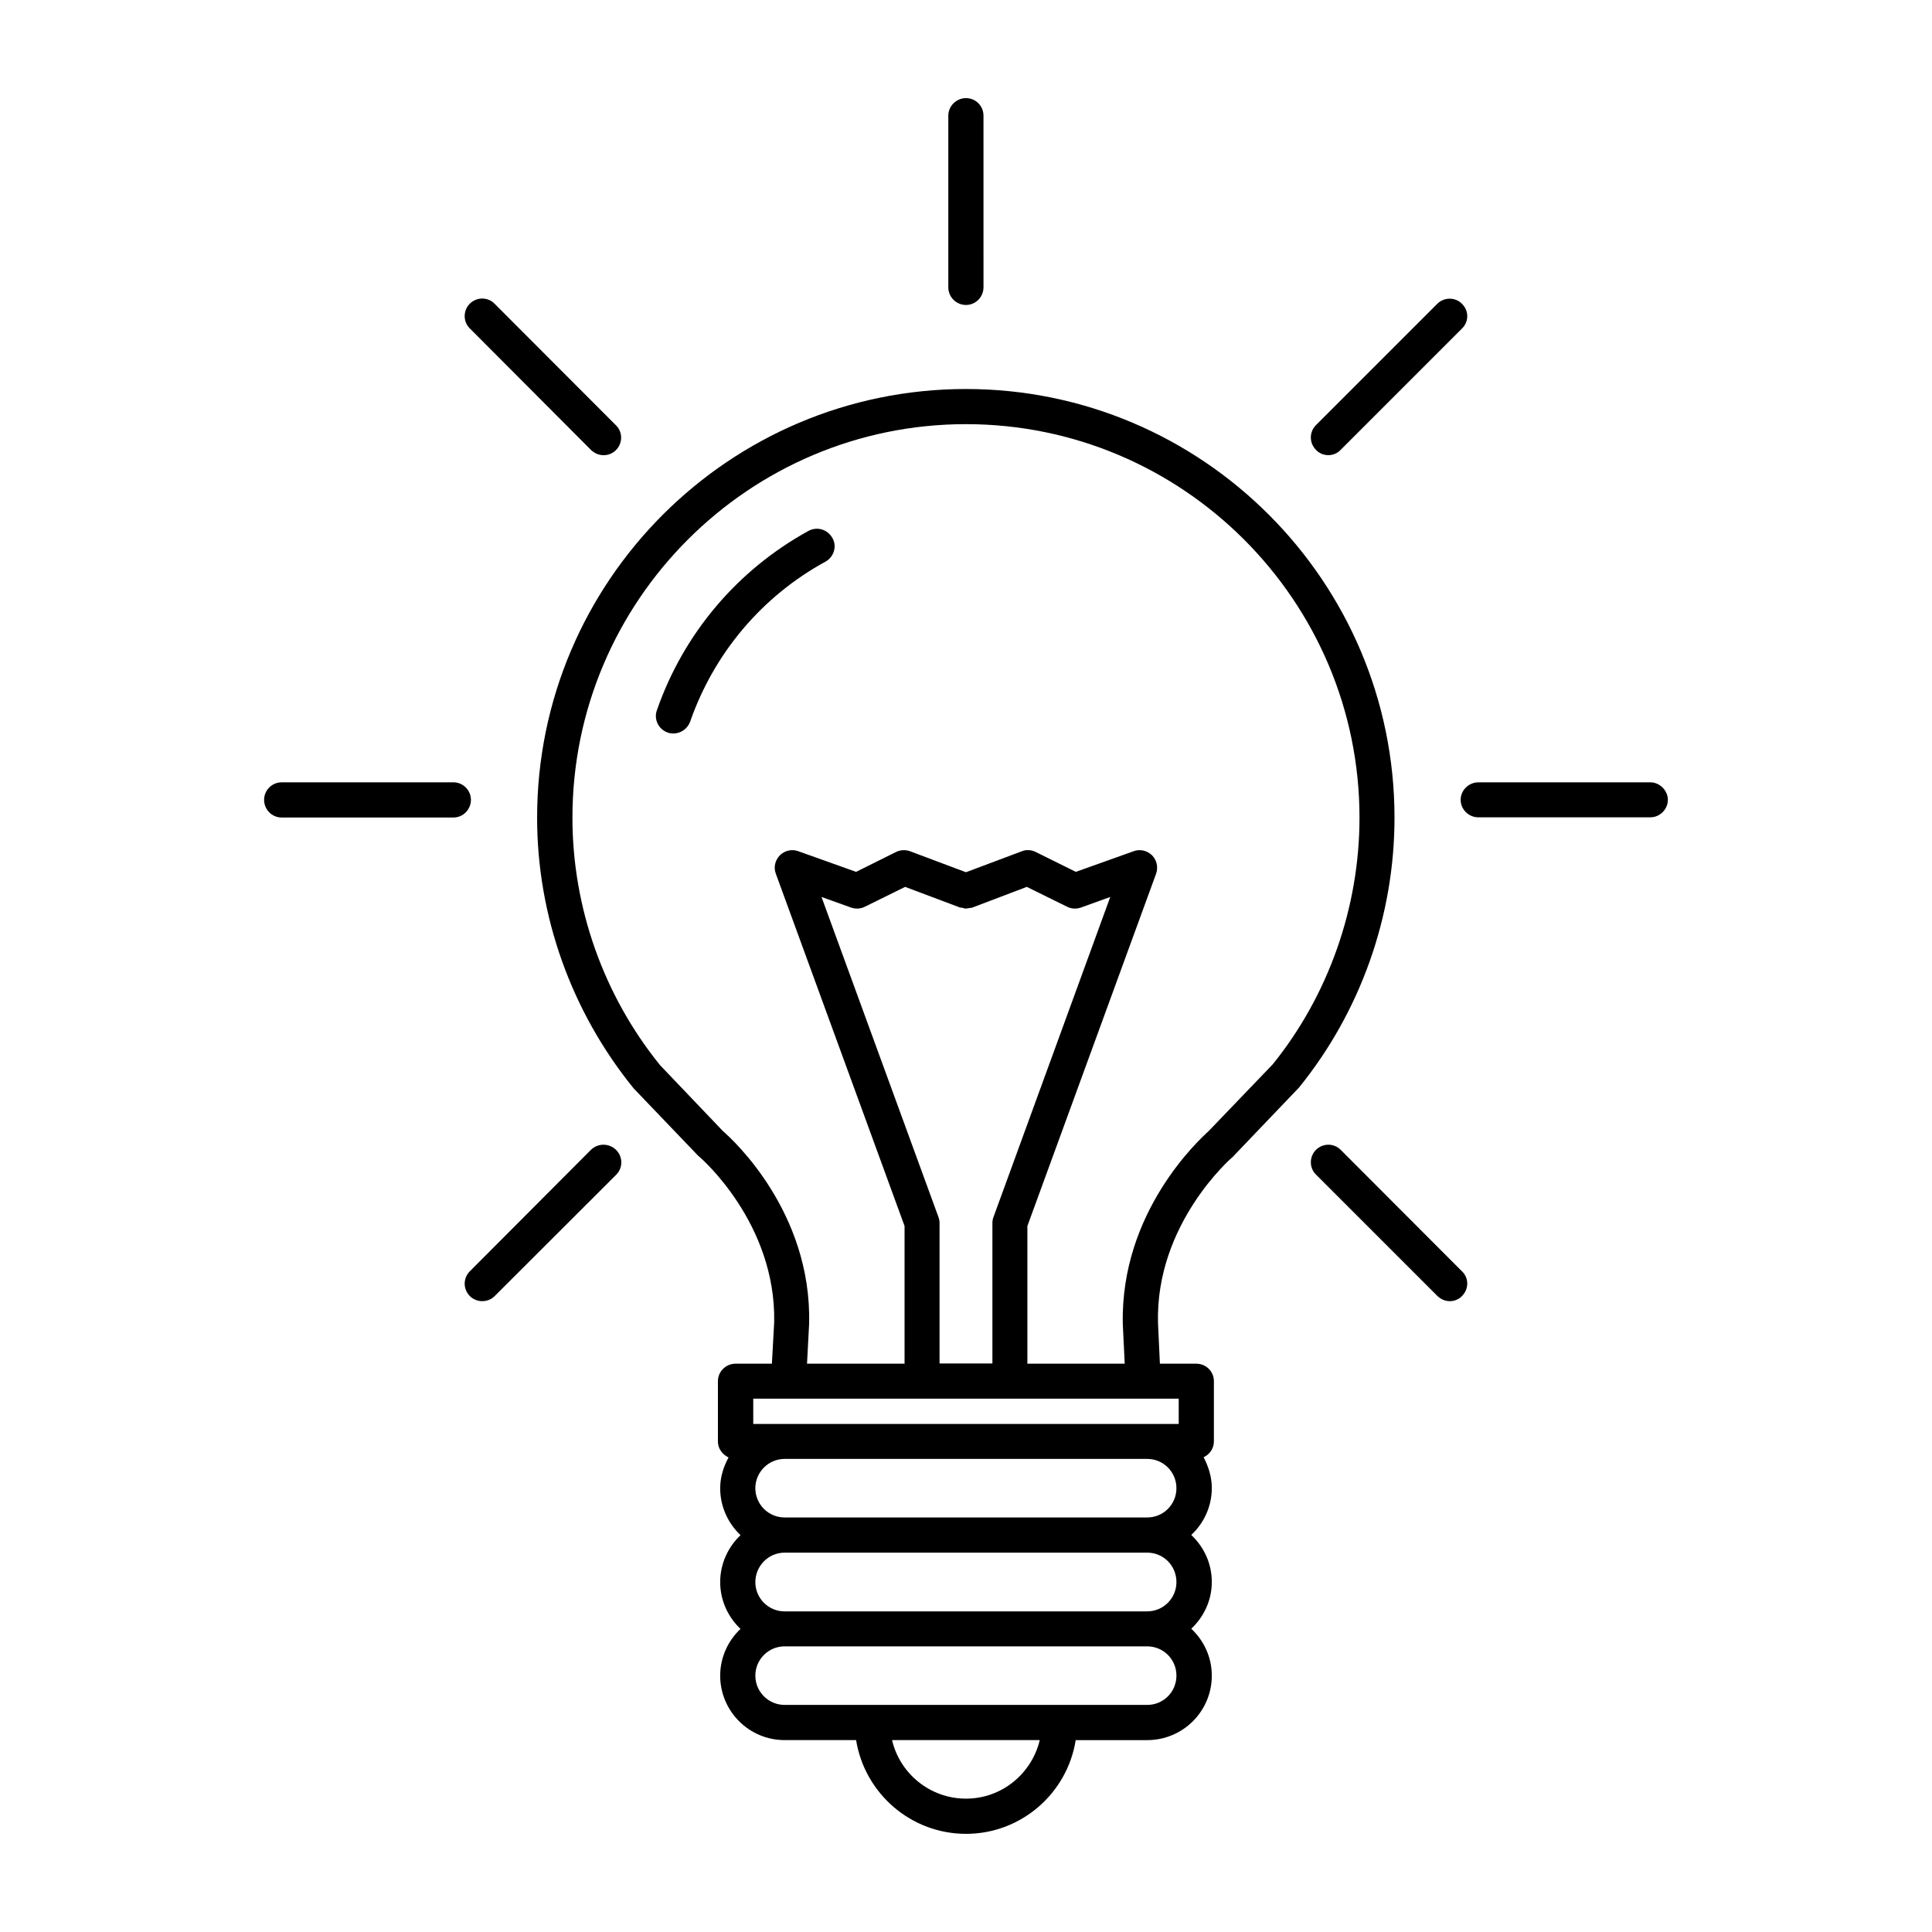 <?xml version="1.0" encoding="UTF-8"?>
<!-- Uploaded to: SVG Repo, www.svgrepo.com, Generator: SVG Repo Mixer Tools -->
<svg fill="#000000" width="800px" height="800px" version="1.1" viewBox="144 144 512 512" xmlns="http://www.w3.org/2000/svg">
 <g>
  <path d="m400 247.09c-62.676 0-113.66 50.934-113.66 113.61 0 25.945 9.02 51.34 25.594 71.742l17.078 17.836c0.152 0.102 0.25 0.203 0.402 0.352 0.203 0.152 20.305 17.48 19.75 43.832l-0.605 10.93h-9.621c-2.57 0-4.684 2.066-4.684 4.637v15.973c0 1.863 1.16 3.477 2.82 4.231-1.312 2.418-2.219 5.188-2.219 8.16 0 4.938 2.117 9.32 5.391 12.445-3.273 3.121-5.391 7.508-5.391 12.441 0 4.887 2.117 9.32 5.391 12.395-3.273 3.074-5.391 7.508-5.391 12.395 0 9.422 7.656 17.078 17.078 17.078h18.941c2.269 14.059 14.461 24.84 29.125 24.84 14.66 0 26.852-10.781 29.07-24.836h18.941c9.473 0 17.129-7.656 17.129-17.078 0-4.938-2.117-9.32-5.441-12.445 3.324-3.125 5.441-7.508 5.441-12.395 0-4.938-2.117-9.32-5.441-12.445 3.324-3.125 5.441-7.508 5.441-12.445 0-2.973-0.906-5.742-2.168-8.16 1.562-0.707 2.723-2.316 2.723-4.184v-15.969c0-2.57-2.066-4.637-4.684-4.637h-9.625l-0.504-10.781c-0.703-26.297 19.496-43.781 19.699-43.93 0.152-0.102 0.25-0.203 0.352-0.352l17.332-18.137c16.324-20.152 25.293-45.543 25.293-71.492 0-62.625-50.938-113.61-113.56-113.61zm0 373.57c-9.523 0-17.531-6.648-19.598-15.516h39.145c-2.117 8.863-10.027 15.516-19.547 15.516zm55.77-32.598c0 4.281-3.426 7.758-7.758 7.758h-96.078c-4.281 0-7.758-3.477-7.758-7.758s3.477-7.758 7.758-7.758h96.078c4.332 0 7.758 3.477 7.758 7.758zm0-24.789c0 4.231-3.426 7.758-7.758 7.758l-96.078 0.004c-4.281 0-7.758-3.477-7.758-7.758s3.477-7.809 7.758-7.809h96.078c4.332-0.004 7.758 3.473 7.758 7.805zm-103.84-17.129c-4.281 0-7.758-3.477-7.758-7.758 0-4.231 3.477-7.758 7.758-7.758h96.078c4.332 0 7.758 3.477 7.758 7.758s-3.426 7.758-7.758 7.758zm104.44-24.785h-112.75v-6.703h112.75zm-63.684-54.867-30.98-84.789 7.859 2.82c1.207 0.402 2.516 0.352 3.676-0.25l10.629-5.242 14.461 5.441c0.25 0.102 0.504 0.051 0.707 0.102 0.301 0.102 0.602 0.203 0.957 0.203 0.301 0 0.605-0.102 0.957-0.152 0.25-0.051 0.453 0 0.707-0.102l14.457-5.492 10.629 5.238c1.16 0.605 2.469 0.656 3.68 0.254l7.809-2.82-30.934 84.789c-0.203 0.504-0.301 1.059-0.301 1.562v37.281h-14.008v-37.281c0-0.504-0.102-1.008-0.305-1.562zm88.621-40.453-16.977 17.684c-2.418 2.215-23.477 21.41-22.773 51.234l0.504 10.43h-25.793v-36.477l34.105-93.355c0.605-1.715 0.203-3.578-1.059-4.887-1.309-1.258-3.172-1.711-4.836-1.105l-15.367 5.488-10.68-5.289c-1.109-0.555-2.519-0.656-3.68-0.152l-14.758 5.543-14.762-5.543c-1.16-0.453-2.57-0.402-3.731 0.152l-10.629 5.289-15.367-5.488c-1.664-0.605-3.578-0.152-4.836 1.105-1.258 1.312-1.715 3.176-1.059 4.887l34.109 93.355v36.477h-25.848l0.555-10.531c0.754-29.676-20.305-48.918-22.824-51.086l-16.672-17.48c-14.965-18.488-23.227-41.766-23.227-65.594 0-57.484 46.805-104.29 104.29-104.29s104.29 46.805 104.29 104.29c-0.004 23.828-8.266 47.105-22.977 65.344z"/>
  <path d="m400 224.82c2.57 0 4.637-2.117 4.637-4.684l-0.004-45.496c0-2.57-2.066-4.637-4.637-4.637-2.566 0-4.684 2.117-4.684 4.637v45.492c0 2.621 2.117 4.688 4.688 4.688z"/>
  <path d="m496.02 264.62c1.16 0 2.367-0.453 3.223-1.359l32.195-32.195c1.863-1.812 1.863-4.734 0-6.551-1.762-1.812-4.734-1.812-6.551 0l-32.141 32.145c-1.812 1.812-1.812 4.734 0 6.551 0.855 0.957 2.117 1.41 3.273 1.41z"/>
  <path d="m581.37 351.33h-45.598c-2.57 0-4.684 2.117-4.684 4.637s2.117 4.637 4.684 4.637l45.598-0.004c2.519 0 4.637-2.117 4.637-4.684-0.055-2.473-2.168-4.586-4.637-4.586z"/>
  <path d="m499.3 448.72c-1.812-1.812-4.734-1.812-6.551 0-1.812 1.812-1.812 4.785 0 6.551l32.195 32.195c0.957 0.906 2.117 1.359 3.273 1.359 1.16 0 2.367-0.453 3.223-1.359 1.863-1.863 1.863-4.785 0-6.551z"/>
  <path d="m300.6 448.72-32.094 32.191c-1.812 1.812-1.812 4.734 0 6.551 0.906 0.906 2.117 1.359 3.273 1.359 1.16 0 2.371-0.402 3.277-1.309l32.242-32.195c1.812-1.812 1.812-4.734 0-6.551-1.863-1.863-4.836-1.863-6.699-0.047z"/>
  <path d="m268.8 355.96c0-2.519-2.066-4.637-4.637-4.637l-45.539 0.004c-2.57 0-4.637 2.117-4.637 4.637 0 2.57 2.066 4.684 4.637 4.684h45.543c2.57 0 4.633-2.117 4.633-4.688z"/>
  <path d="m300.65 263.27c0.957 0.906 2.113 1.359 3.324 1.359 1.211 0 2.367-0.453 3.273-1.359 1.812-1.812 1.812-4.785 0-6.551l-32.191-32.242c-1.762-1.812-4.734-1.812-6.551 0-1.812 1.812-1.812 4.785 0 6.551z"/>
  <path d="m358.28 284.68c-18.891 10.379-33.148 27.258-40.203 47.559-0.855 2.422 0.453 5.039 2.871 5.894 0.504 0.203 1.059 0.25 1.512 0.25 1.914 0 3.727-1.211 4.434-3.125 6.297-18.086 18.992-33.199 35.871-42.422 2.215-1.211 3.125-4.082 1.812-6.297-1.309-2.262-4.027-3.066-6.297-1.859z"/>
 </g>
</svg>